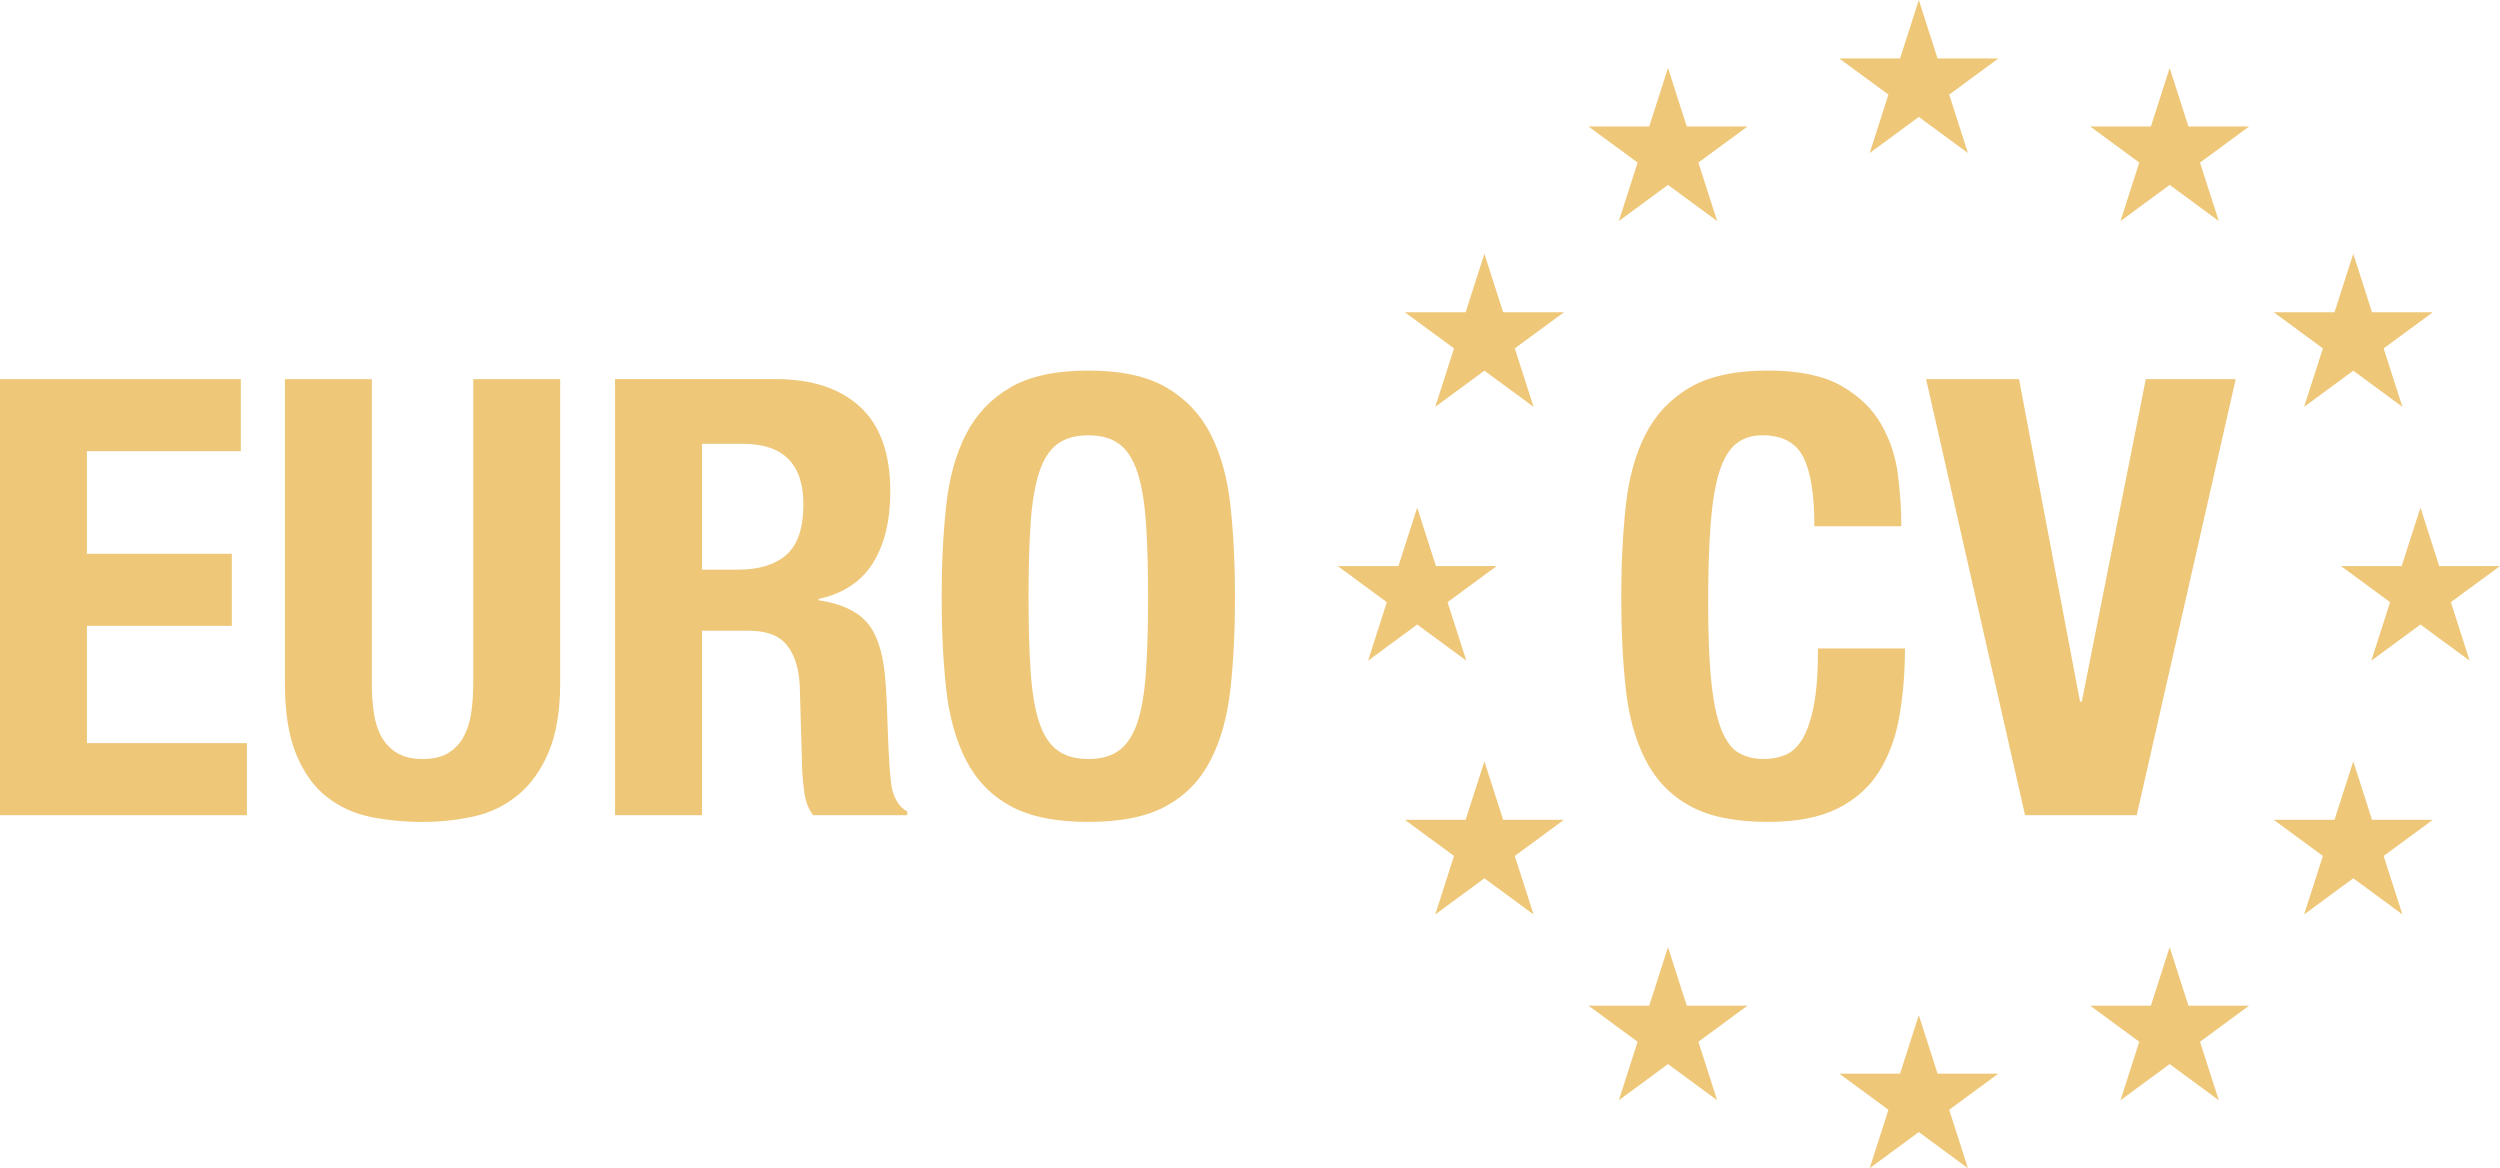 <?xml version="1.0" encoding="UTF-8"?>
<svg width="107px" height="50px" viewBox="0 0 107 50" version="1.1" xmlns="http://www.w3.org/2000/svg" xmlns:xlink="http://www.w3.org/1999/xlink">
    <title>6F077B3A-9344-44F1-86CD-687F88F8B17B</title>
    <g id="Page-2" stroke="none" stroke-width="1" fill="none" fill-rule="evenodd">
        <g id="JT-MP-IT-EuroCV-SEM-LP" transform="translate(-150, -140)" fill="#EFC778">
            <g id="Group-8" transform="translate(150, 140)">
                <path d="M77.178,19.558 C76.86,18.94 76.278,18.63 75.435,18.63 C74.969,18.63 74.586,18.757 74.285,19.009 C73.983,19.262 73.747,19.672 73.574,20.238 C73.402,20.805 73.282,21.545 73.213,22.46 C73.144,23.375 73.109,24.495 73.109,25.819 C73.109,27.231 73.157,28.372 73.251,29.244 C73.346,30.115 73.493,30.791 73.691,31.27 C73.889,31.749 74.138,32.071 74.44,32.237 C74.741,32.403 75.09,32.485 75.486,32.485 C75.813,32.485 76.119,32.429 76.403,32.315 C76.688,32.202 76.933,31.976 77.14,31.636 C77.346,31.296 77.51,30.817 77.631,30.198 C77.751,29.579 77.811,28.765 77.811,27.754 L81.532,27.754 C81.532,28.765 81.454,29.723 81.299,30.629 C81.144,31.536 80.856,32.329 80.434,33.008 C80.012,33.688 79.417,34.219 78.651,34.603 C77.885,34.986 76.89,35.178 75.667,35.178 C74.272,35.178 73.161,34.951 72.334,34.498 C71.508,34.045 70.875,33.392 70.435,32.538 C69.996,31.684 69.712,30.664 69.583,29.479 C69.454,28.294 69.389,26.987 69.389,25.558 C69.389,24.146 69.454,22.844 69.583,21.65 C69.712,20.456 69.996,19.432 70.435,18.578 C70.875,17.724 71.508,17.058 72.334,16.578 C73.161,16.099 74.272,15.859 75.667,15.859 C76.993,15.859 78.04,16.077 78.806,16.513 C79.572,16.949 80.145,17.502 80.524,18.173 C80.903,18.844 81.14,19.567 81.235,20.343 C81.329,21.118 81.377,21.846 81.377,22.525 L77.656,22.525 C77.656,21.166 77.497,20.177 77.178,19.558" id="Fill-1"></path>
                <polygon id="Fill-3" points="89.024 30.028 89.101 30.028 91.84 16.226 95.689 16.226 91.452 34.891 86.673 34.891 82.436 16.226 86.414 16.226"></polygon>
                <polygon id="Fill-5" points="10.308 19.311 3.72 19.311 3.72 23.702 9.921 23.702 9.921 26.787 3.72 26.787 3.72 31.806 10.567 31.806 10.567 34.891 0 34.891 0 16.226 10.308 16.226"></polygon>
                <path d="M15.914,29.245 C15.914,29.715 15.945,30.146 16.005,30.539 C16.065,30.931 16.177,31.27 16.341,31.558 C16.504,31.846 16.728,32.072 17.012,32.238 C17.297,32.403 17.654,32.486 18.085,32.486 C18.532,32.486 18.894,32.403 19.17,32.238 C19.445,32.072 19.665,31.846 19.829,31.558 C19.992,31.27 20.104,30.931 20.164,30.539 C20.225,30.146 20.255,29.715 20.255,29.245 L20.255,16.226 L23.975,16.226 L23.975,29.245 C23.975,30.43 23.809,31.41 23.484,32.185 C23.157,32.961 22.718,33.575 22.167,34.028 C21.613,34.482 20.987,34.787 20.281,34.943 C19.574,35.1 18.842,35.179 18.085,35.179 C17.327,35.179 16.595,35.109 15.889,34.97 C15.182,34.83 14.554,34.547 14.003,34.12 C13.449,33.693 13.012,33.087 12.685,32.303 C12.358,31.519 12.194,30.499 12.194,29.245 L12.194,16.226 L15.914,16.226 L15.914,29.245 Z" id="Fill-7"></path>
                <path d="M31.595,24.381 C32.49,24.381 33.179,24.168 33.662,23.741 C34.144,23.314 34.385,22.595 34.385,21.584 C34.385,19.859 33.524,18.996 31.801,18.996 L30.045,18.996 L30.045,24.381 L31.595,24.381 Z M33.197,16.225 C34.747,16.225 35.952,16.621 36.813,17.414 C37.675,18.21 38.105,19.414 38.105,21.035 C38.105,22.29 37.855,23.314 37.356,24.107 C36.857,24.9 36.081,25.409 35.031,25.636 L35.031,25.688 C35.961,25.83 36.641,26.133 37.072,26.603 C37.502,27.074 37.769,27.832 37.873,28.877 C37.907,29.226 37.933,29.605 37.95,30.015 C37.967,30.424 37.985,30.882 38.002,31.387 C38.036,32.38 38.088,33.139 38.157,33.661 C38.26,34.184 38.484,34.541 38.829,34.733 L38.829,34.89 L34.798,34.89 C34.609,34.629 34.488,34.328 34.437,33.988 C34.385,33.648 34.351,33.295 34.333,32.929 L34.23,29.348 C34.195,28.616 34.015,28.041 33.687,27.623 C33.36,27.204 32.809,26.995 32.034,26.995 L30.045,26.995 L30.045,34.89 L26.324,34.89 L26.324,16.225 L33.197,16.225 Z" id="Fill-9"></path>
                <path d="M44.113,28.76 C44.173,29.641 44.294,30.355 44.474,30.904 C44.655,31.453 44.914,31.854 45.25,32.107 C45.585,32.359 46.029,32.486 46.58,32.486 C47.131,32.486 47.575,32.359 47.911,32.107 C48.246,31.854 48.505,31.453 48.686,30.904 C48.866,30.355 48.987,29.641 49.047,28.76 C49.108,27.88 49.138,26.813 49.138,25.558 C49.138,24.303 49.108,23.24 49.047,22.369 C48.987,21.497 48.866,20.783 48.686,20.225 C48.505,19.668 48.246,19.262 47.911,19.01 C47.575,18.757 47.131,18.631 46.58,18.631 C46.029,18.631 45.585,18.757 45.25,19.01 C44.914,19.262 44.655,19.668 44.474,20.225 C44.294,20.783 44.173,21.497 44.113,22.369 C44.052,23.24 44.022,24.303 44.022,25.558 C44.022,26.813 44.052,27.88 44.113,28.76 M40.496,21.65 C40.625,20.456 40.909,19.432 41.348,18.578 C41.788,17.724 42.421,17.058 43.247,16.579 C44.074,16.099 45.185,15.86 46.58,15.86 C47.975,15.86 49.086,16.099 49.913,16.579 C50.74,17.058 51.372,17.724 51.812,18.578 C52.251,19.432 52.535,20.456 52.664,21.65 C52.793,22.844 52.858,24.146 52.858,25.558 C52.858,26.987 52.793,28.294 52.664,29.479 C52.535,30.664 52.251,31.684 51.812,32.538 C51.372,33.392 50.74,34.045 49.913,34.499 C49.086,34.952 47.975,35.178 46.58,35.178 C45.185,35.178 44.074,34.952 43.247,34.499 C42.421,34.045 41.788,33.392 41.348,32.538 C40.909,31.684 40.625,30.664 40.496,29.479 C40.367,28.294 40.302,26.987 40.302,25.558 C40.302,24.146 40.367,22.844 40.496,21.65" id="Fill-11"></path>
                <path d="M71.39,2.91 L70.587,5.413 L67.987,5.413 L70.09,6.958 L69.287,9.461 L71.39,7.914 L73.494,9.461 L72.691,6.958 L74.794,5.413 L72.194,5.413 L71.39,2.91 Z M82.125,0 L81.322,2.503 L78.721,2.503 L80.825,4.048 L80.022,6.551 L82.125,5.004 L84.228,6.551 L83.425,4.048 L85.529,2.503 L82.928,2.503 L82.125,0 Z M92.862,2.91 L92.059,5.413 L89.458,5.413 L91.561,6.958 L90.758,9.461 L92.862,7.914 L94.965,9.461 L94.16,6.958 L96.263,5.413 L93.665,5.413 L92.862,2.91 Z M98.616,17.412 L100.72,15.866 L102.823,17.412 L102.02,14.912 L104.124,13.365 L101.523,13.365 L100.72,10.862 L99.917,13.365 L97.316,13.365 L99.42,14.912 L98.616,17.412 Z M107,24.227 L104.399,24.227 L103.596,21.726 L102.791,24.227 L100.192,24.227 L102.296,25.773 L101.493,28.276 L103.596,26.73 L105.7,28.276 L104.897,25.773 L107,24.227 Z M101.523,35.088 L100.72,32.588 L99.917,35.088 L97.316,35.088 L99.42,36.635 L98.616,39.138 L100.72,37.591 L102.823,39.138 L102.02,36.635 L104.124,35.088 L101.523,35.088 Z M93.665,43.042 L92.862,40.539 L92.059,43.042 L89.458,43.042 L91.561,44.587 L90.758,47.09 L92.862,45.543 L94.965,47.09 L94.16,44.587 L96.263,43.042 L93.665,43.042 Z M82.928,45.952 L82.125,43.449 L81.322,45.952 L78.721,45.952 L80.825,47.499 L80.022,50 L82.125,48.453 L84.228,50 L83.425,47.499 L85.529,45.952 L82.928,45.952 Z M72.194,43.042 L71.39,40.539 L70.587,43.042 L67.987,43.042 L70.09,44.587 L69.287,47.09 L71.39,45.543 L73.494,47.09 L72.691,44.587 L74.794,43.042 L72.194,43.042 Z M64.335,35.088 L63.532,32.588 L62.729,35.088 L60.128,35.088 L62.232,36.635 L61.429,39.138 L63.532,37.591 L65.636,39.138 L64.833,36.635 L66.936,35.088 L64.335,35.088 Z M60.656,26.73 L62.759,28.276 L61.954,25.773 L64.058,24.227 L61.459,24.227 L60.656,21.726 L59.853,24.227 L57.252,24.227 L59.356,25.773 L58.553,28.276 L60.656,26.73 Z M64.335,13.365 L66.936,13.365 L64.833,14.912 L65.636,17.412 L63.532,15.866 L61.429,17.412 L62.232,14.912 L60.128,13.365 L62.729,13.365 L63.532,10.862 L64.335,13.365 Z" id="Fill-13"></path>
            </g>
        </g>
    </g>
</svg>